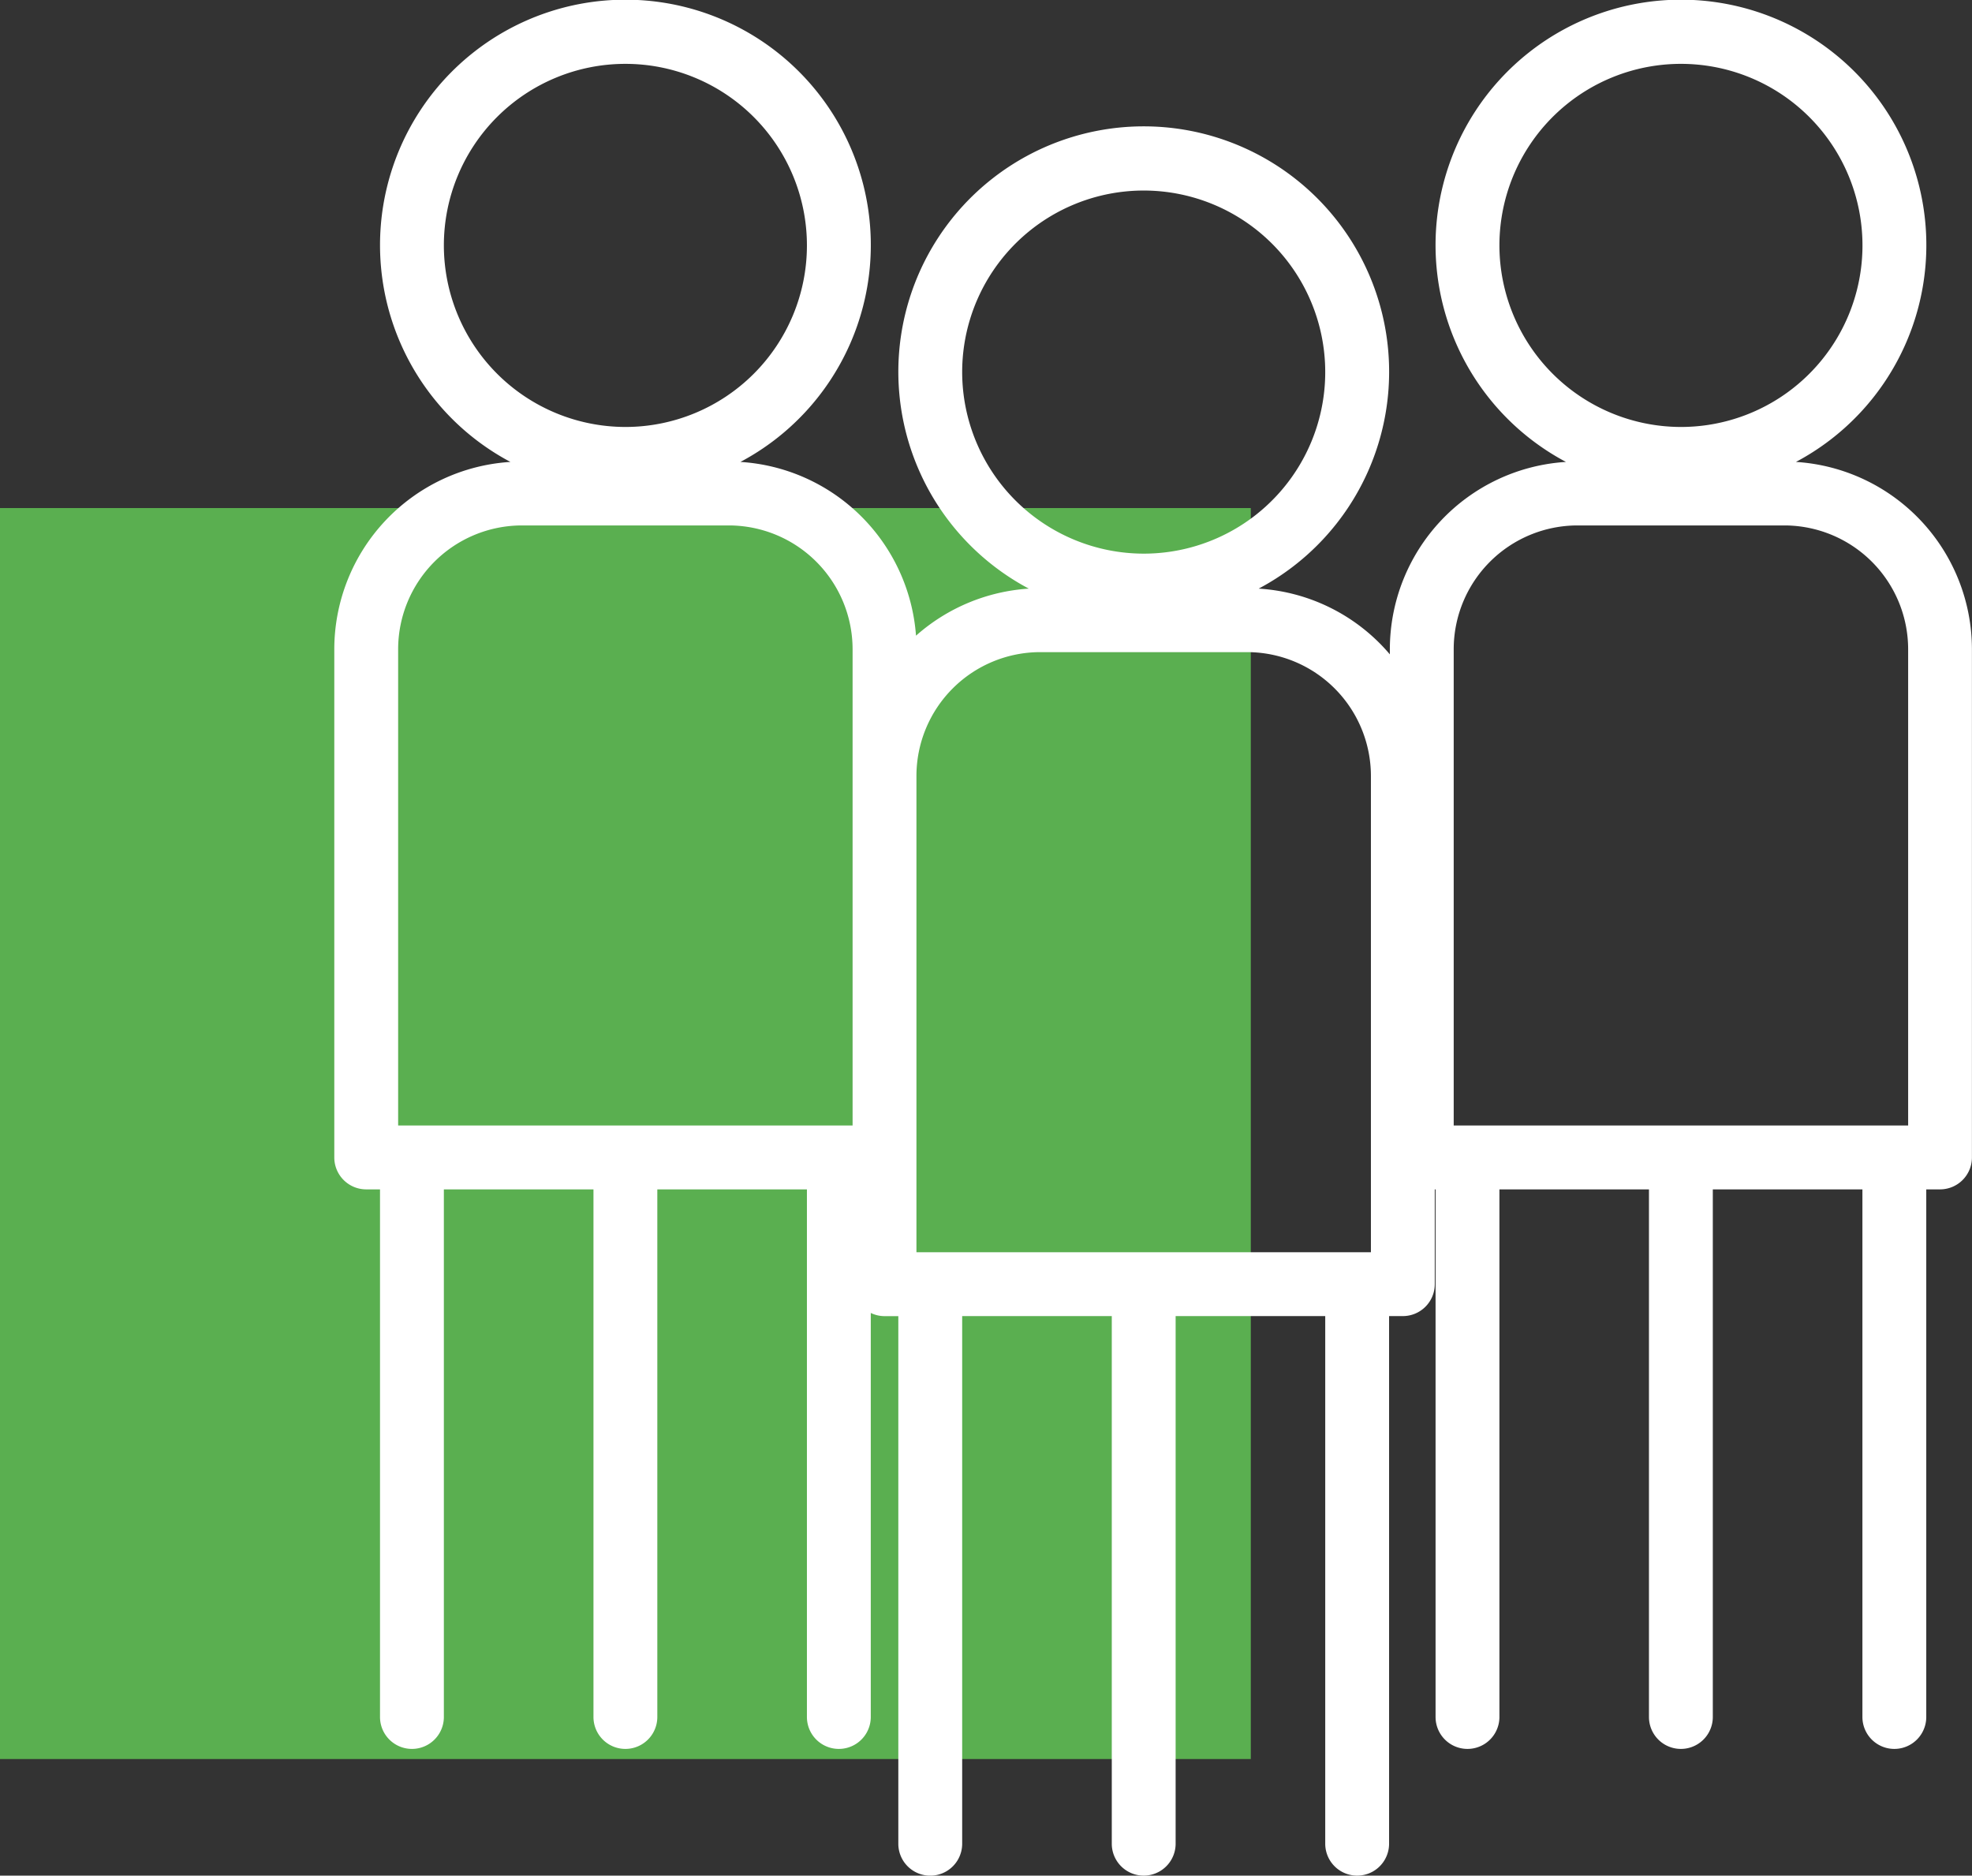 <svg id="Grupo_5296" data-name="Grupo 5296" xmlns="http://www.w3.org/2000/svg" xmlns:xlink="http://www.w3.org/1999/xlink" width="123.537" height="117.485" viewBox="0 0 123.537 117.485">
  <rect x="0" y="0" width="123.537" height="117.485" fill="#333333" stroke="none"/>
  <defs>
    <clipPath id="clip-path">
      <rect id="Retângulo_4811" data-name="Retângulo 4811" width="123.537" height="117.485" fill="none"/>
    </clipPath>
  </defs>
  <rect id="Retângulo_4810" data-name="Retângulo 4810" width="78.357" height="78.358" transform="translate(0 31.824)" fill="#5aaf50"/>
  <g id="Grupo_5298" data-name="Grupo 5298">
    <g id="Grupo_5297" data-name="Grupo 5297" clip-path="url(#clip-path)">
      <path id="Caminho_3289" data-name="Caminho 3289" d="M112.508,28.934a15.373,15.373,0,1,0-14.408,0A11.769,11.769,0,0,0,87.068,40.665v.322A11.7,11.7,0,0,0,78.85,36.87a15.373,15.373,0,1,0-14.4,0,11.794,11.794,0,0,0-7.066,2.947,11.771,11.771,0,0,0-11-10.883,15.373,15.373,0,1,0-14.408,0A11.769,11.769,0,0,0,20.942,40.665V72.5a2,2,0,0,0,2,2h.864v33.048a2,2,0,0,0,4,0V74.5h9.372v33.048a2,2,0,0,0,4,0V74.5H50.55v33.048a2,2,0,0,0,4,0V82.24a1.976,1.976,0,0,0,.861.2h.865v33.048a2,2,0,1,0,4,0V82.437h9.372v33.048a2,2,0,1,0,4,0V82.437H83.02v33.048a2,2,0,1,0,4,0V82.437h.862a2,2,0,0,0,2-2V74.5h.05v33.048a2,2,0,0,0,4,0V74.5H103.3v33.048a2,2,0,0,0,4,0V74.5h9.372v33.048a2,2,0,0,0,4,0V74.5h.861a2,2,0,0,0,2-2V40.665a11.768,11.768,0,0,0-11.029-11.731M93.932,15.372A11.372,11.372,0,1,1,105.3,26.744,11.385,11.385,0,0,1,93.932,15.372m4.888,17.54h12.965a7.761,7.761,0,0,1,7.752,7.753V70.5H91.068V40.665a7.761,7.761,0,0,1,7.752-7.753m-38.544-9.6A11.372,11.372,0,1,1,71.648,34.679,11.386,11.386,0,0,1,60.276,23.307m4.888,17.541H78.129A7.762,7.762,0,0,1,85.882,48.6V78.437H57.411V48.6a7.761,7.761,0,0,1,7.753-7.752M27.806,15.372A11.372,11.372,0,1,1,39.178,26.744,11.385,11.385,0,0,1,27.806,15.372m4.888,17.54H45.659a7.761,7.761,0,0,1,7.752,7.753V70.5H24.942V40.665a7.761,7.761,0,0,1,7.752-7.753" fill="#fff"/>
    </g>
  </g>
</svg>
